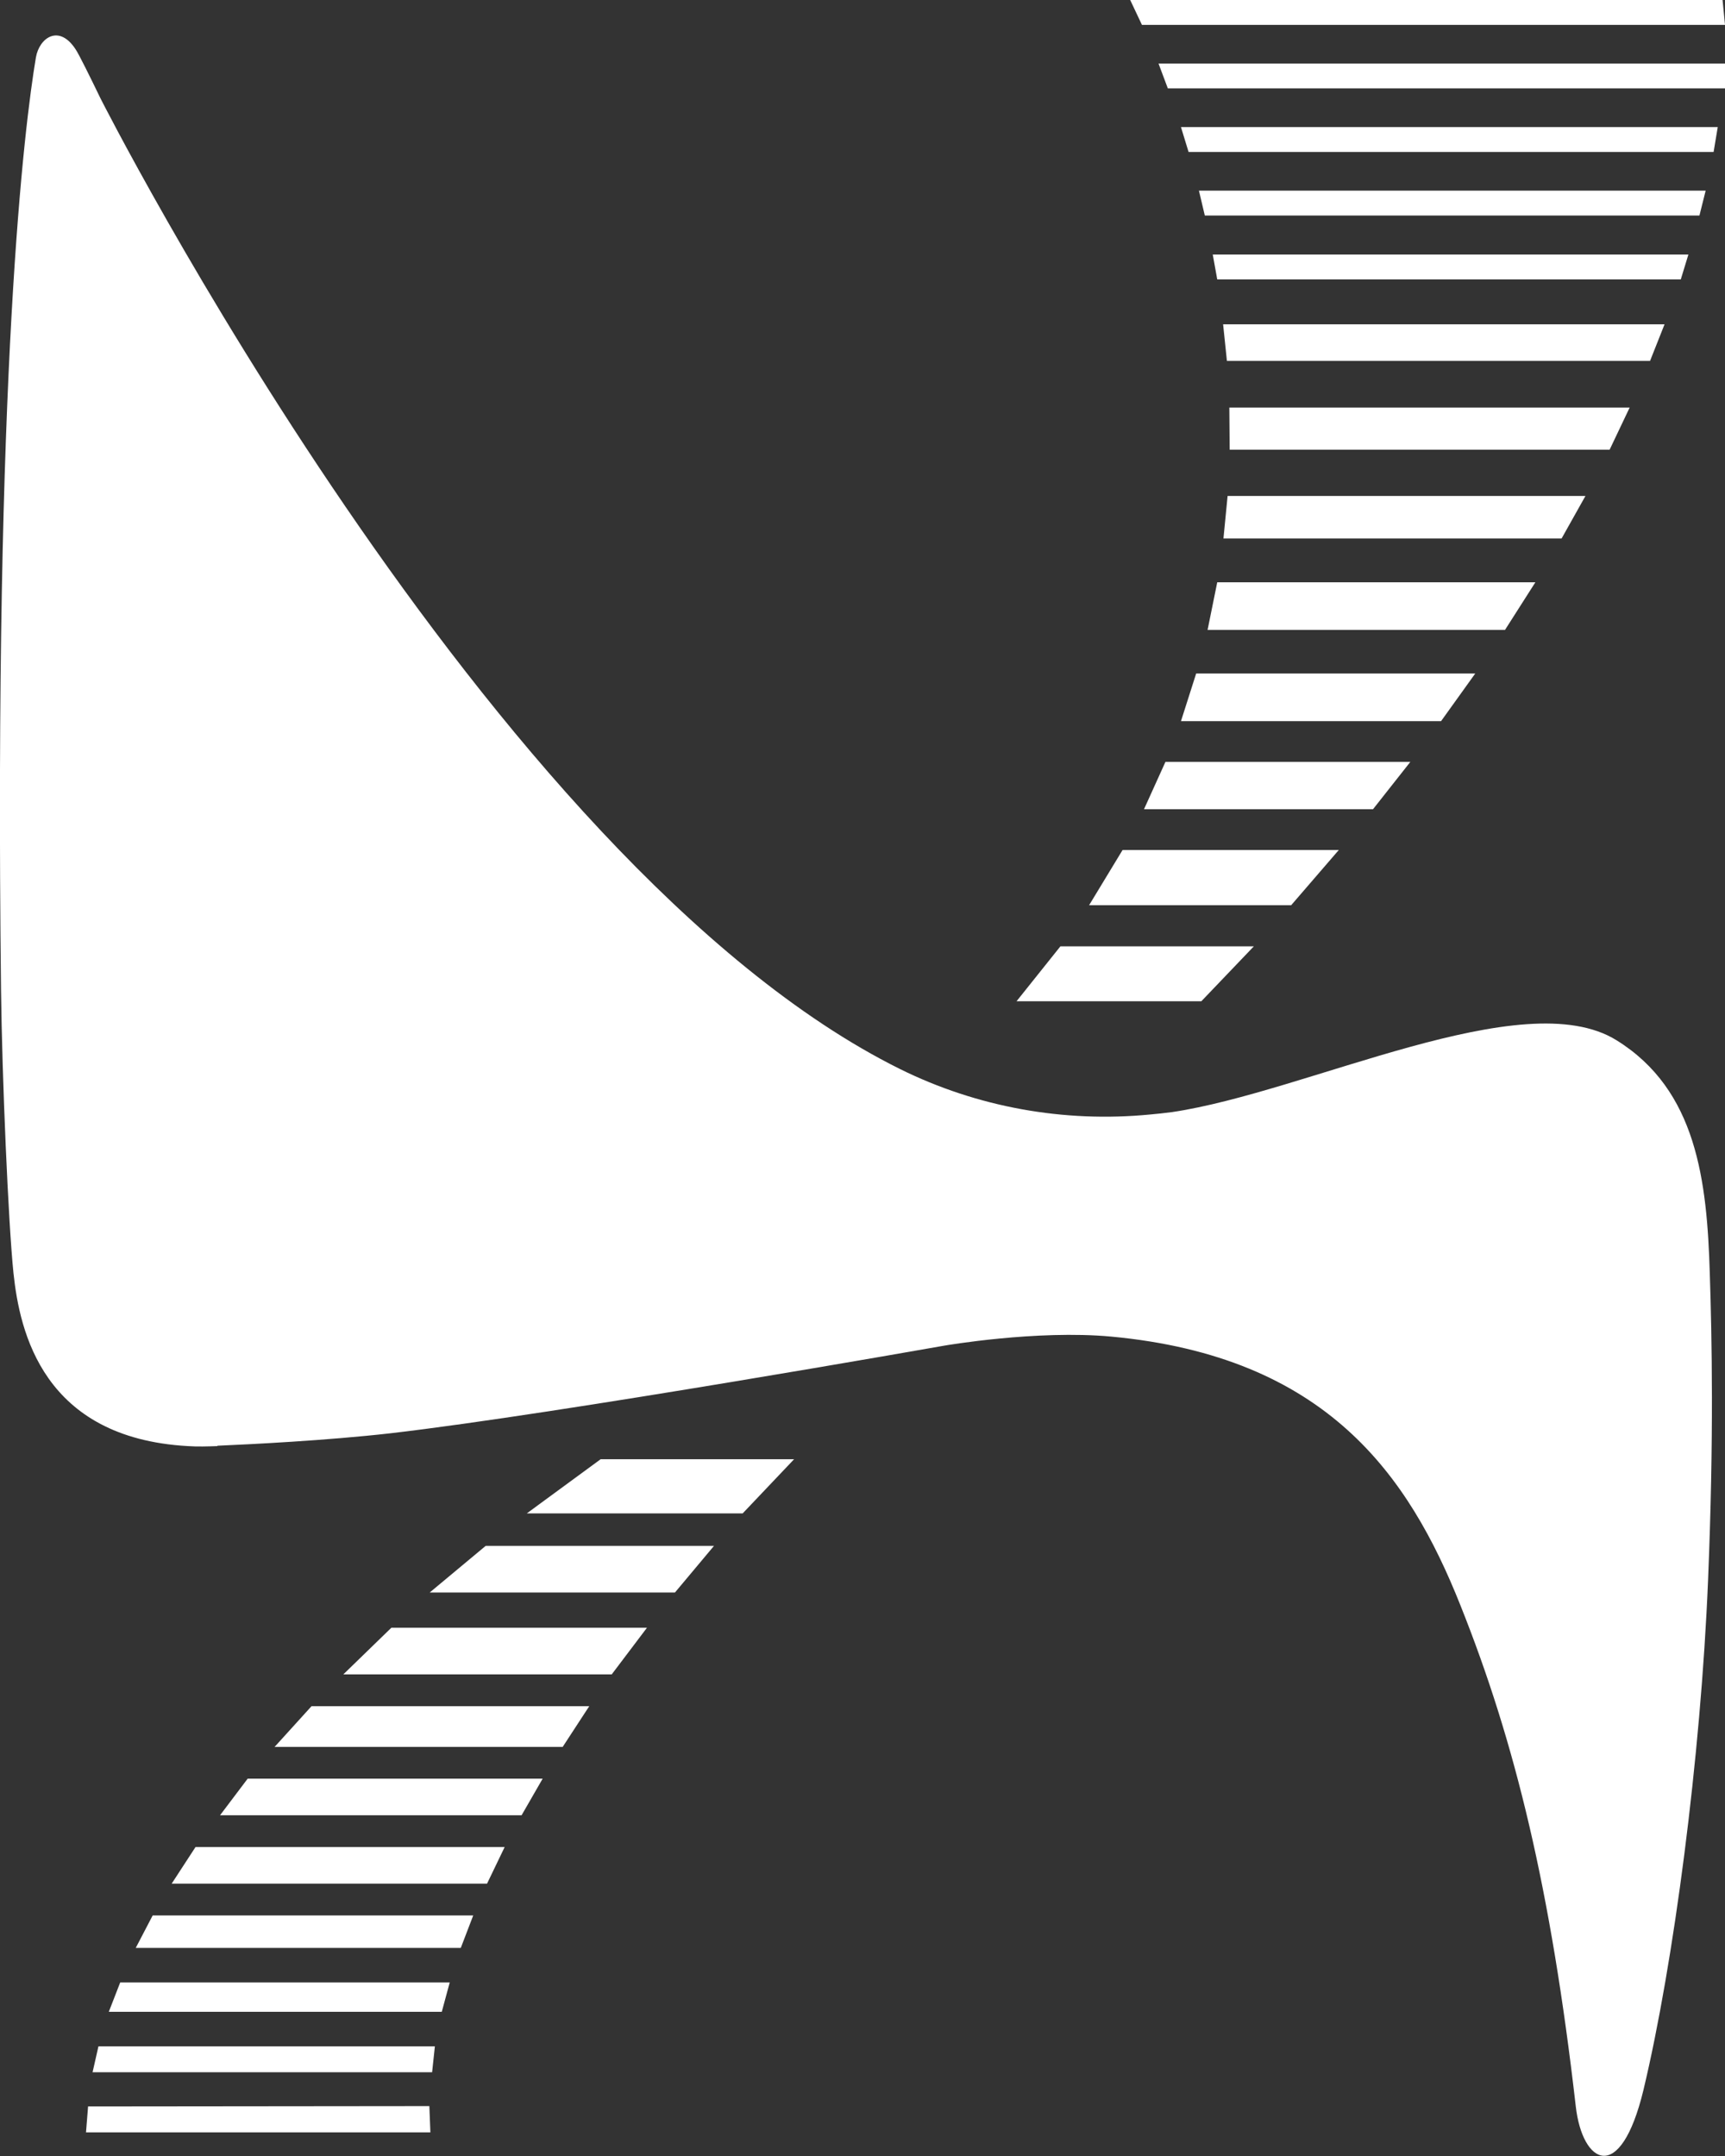 <?xml version="1.0" encoding="UTF-8"?>
<svg id="_图层_2" data-name="图层 2" xmlns="http://www.w3.org/2000/svg" viewBox="0 0 49.94 62.43">
  <rect x="0" y="0" width="49.94" height="62.43" fill="#333333" stroke="none"/>
  <defs>
    <style>
      .cls-1 {
        fill: #fff;
      }
    </style>
  </defs>
  <g id="_图层_1-2" data-name="图层 1">
    <g>
      <path class="cls-1" d="M6.3,41.87c-.29.01-.58.02-.87,0-4.18-.24-4.86-3.3-5.04-5.01-.15-1.46-.33-5.66-.36-8.19C-.18,10.68.71,3.63,1.04,1.66c.1-.57.67-.97,1.15-.23.09.13.43.82.72,1.42,0,0,11.21,22.17,23.14,28.1,2.24,1.11,4.75,1.56,7.24,1.32.21-.02.42-.04.64-.07,3.92-.58,10.17-3.76,12.87-2.08,2.32,1.44,2.62,4.06,2.7,6.76.06,1.84.12,4.75-.05,8.86-.21,5.14-1,11.13-1.87,14.77-.67,2.78-1.77,2.15-1.96.48-.72-6.28-1.75-10.53-3.34-14.51-1.5-3.77-3.88-7.2-10.11-7.78-2.16-.2-4.82.26-4.82.26,0,0-11.14,1.97-16.05,2.54-1.85.21-4.07.32-5.01.36Z"/>
      <polygon class="cls-1" points="49.94 .72 33.06 .72 32.72 0 49.87 0 49.94 .72"/>
      <polygon class="cls-1" points="49.94 2.56 33.81 2.56 33.54 1.84 49.94 1.84 49.94 2.56"/>
      <polygon class="cls-1" points="49.61 4.4 34.41 4.4 34.19 3.68 49.73 3.68 49.61 4.4"/>
      <polygon class="cls-1" points="49.2 6.24 34.88 6.24 34.71 5.52 49.38 5.52 49.2 6.24"/>
      <polygon class="cls-1" points="48.66 8.09 35.24 8.09 35.11 7.37 48.88 7.37 48.66 8.09"/>
      <polygon class="cls-1" points="47.77 10.45 35.52 10.45 35.41 9.39 48.19 9.39 47.77 10.45"/>
      <polygon class="cls-1" points="46.6 13.02 35.6 13.02 35.59 11.8 47.18 11.8 46.6 13.02"/>
      <polygon class="cls-1" points="45.21 15.59 35.42 15.59 35.54 14.36 45.9 14.36 45.21 15.59"/>
      <polygon class="cls-1" points="43.57 18.24 34.96 18.24 35.24 16.86 44.45 16.86 43.57 18.24"/>
      <polygon class="cls-1" points="41.72 20.88 34.19 20.88 34.63 19.5 42.71 19.5 41.72 20.88"/>
      <polygon class="cls-1" points="37.38 26.21 31.53 26.21 32.5 24.61 38.76 24.61 37.38 26.21"/>
      <polygon class="cls-1" points="39.75 23.43 33.12 23.43 33.74 22.06 40.83 22.06 39.75 23.43"/>
      <polygon class="cls-1" points="34.78 28.99 29.43 28.99 30.7 27.4 36.3 27.4 34.78 28.99"/>
      <polygon class="cls-1" points="22.99 42.25 17.39 42.25 15.25 43.82 21.5 43.82 22.99 42.25"/>
      <polygon class="cls-1" points="19.54 46.11 12.44 46.11 14.06 44.76 20.67 44.76 19.54 46.11"/>
      <polygon class="cls-1" points="17.71 48.48 9.94 48.48 11.33 47.13 18.73 47.13 17.71 48.48"/>
      <polygon class="cls-1" points="16.29 50.58 7.95 50.58 9.02 49.4 17.06 49.4 16.29 50.58"/>
      <polygon class="cls-1" points="15.1 52.56 6.37 52.56 7.17 51.5 15.71 51.5 15.1 52.56"/>
      <polygon class="cls-1" points="14.1 54.54 4.97 54.54 5.66 53.48 14.61 53.48 14.1 54.54"/>
      <polygon class="cls-1" points="13.34 56.4 3.93 56.4 4.42 55.46 13.7 55.46 13.34 56.4"/>
      <polygon class="cls-1" points="12.79 58.25 3.15 58.25 3.48 57.4 13.02 57.4 12.79 58.25"/>
      <polygon class="cls-1" points="12.51 60 2.68 60 2.85 59.25 12.59 59.25 12.51 60"/>
      <polygon class="cls-1" points="12.46 61.74 2.49 61.74 2.55 60.99 12.43 60.98 12.46 61.74"/>
    </g>
  </g>
</svg>
